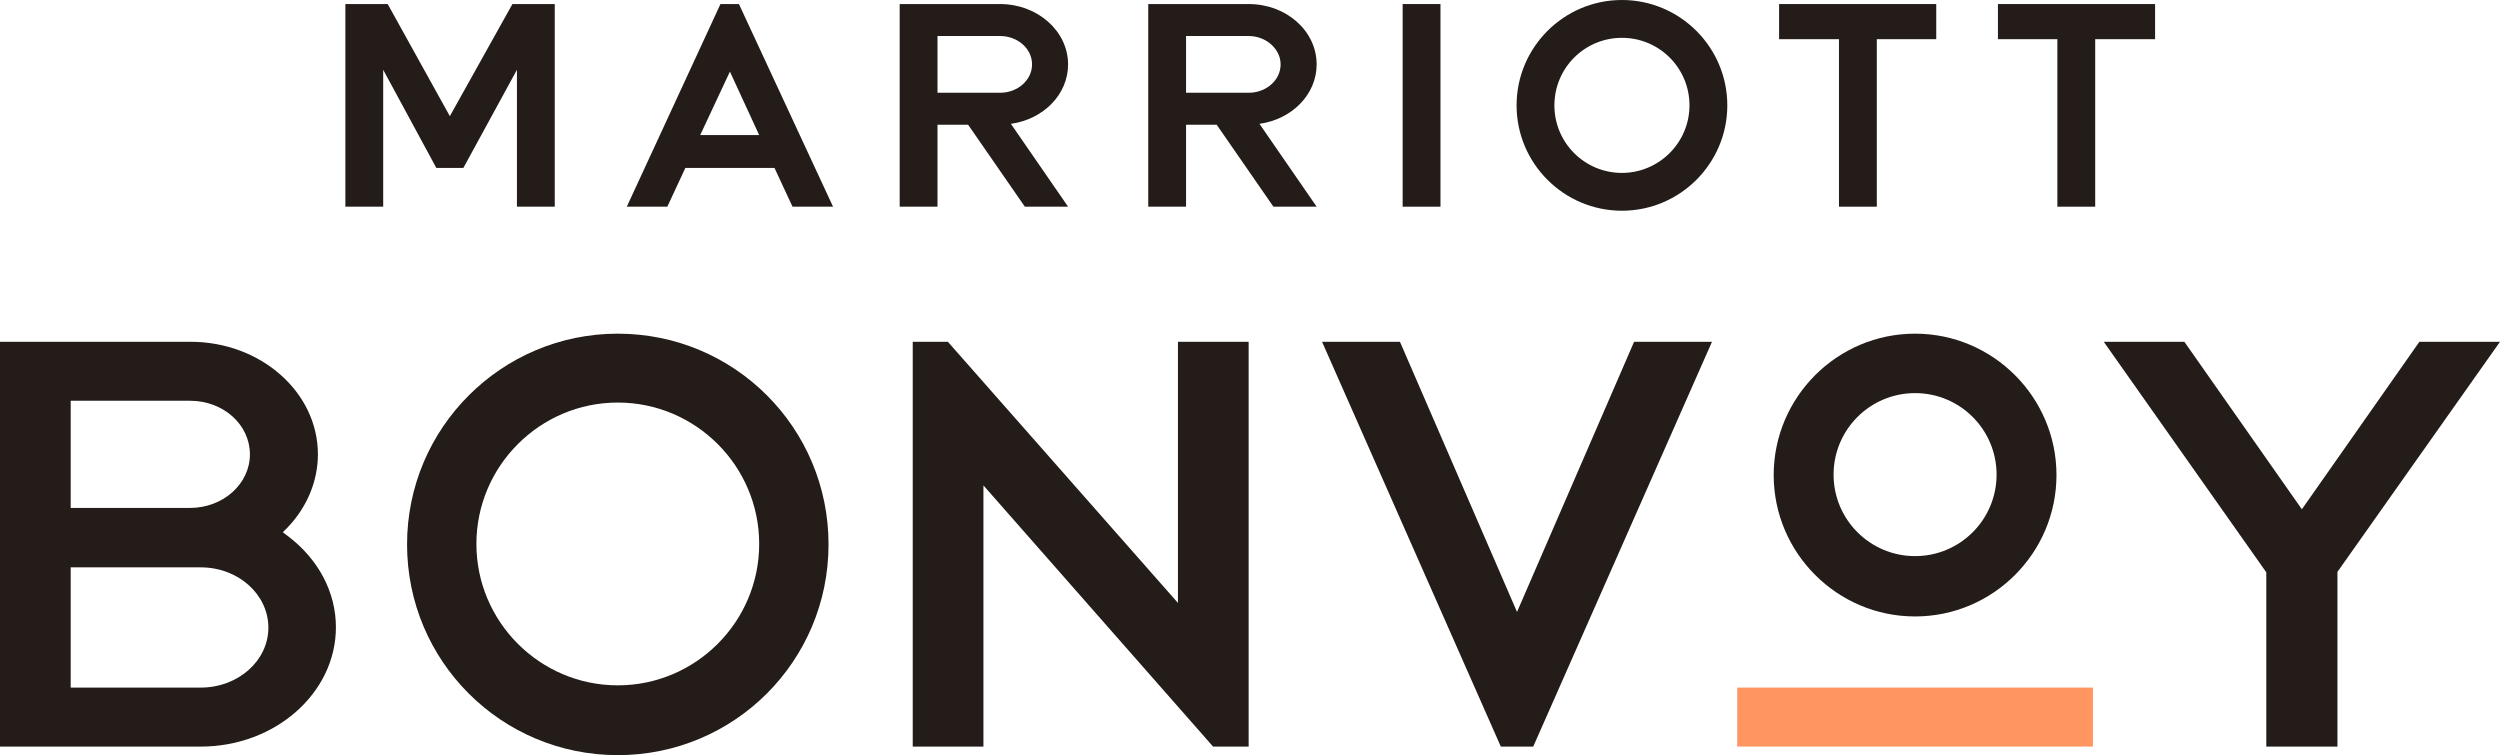 <?xml version="1.0" encoding="utf-8"?>
<!-- Generator: Adobe Illustrator 16.0.0, SVG Export Plug-In . SVG Version: 6.00 Build 0)  -->
<!DOCTYPE svg PUBLIC "-//W3C//DTD SVG 1.1//EN" "http://www.w3.org/Graphics/SVG/1.1/DTD/svg11.dtd">
<svg version="1.1" id="Layer_1" xmlns="http://www.w3.org/2000/svg" xmlns:xlink="http://www.w3.org/1999/xlink" x="0px" y="0px"
	 viewBox="74.845 326.191 462.226 139.617"
	 enable-background="new 74.845 326.191 462.226 139.617" xml:space="preserve">
<rect x="396.039" y="453.32" fill="#FF9662" width="65.771" height="10.906"/>
<g>
	<polygon fill="#231C19" points="522.169,389.381 500.439,420.352 478.71,389.381 463.808,389.381 493.862,432.008 493.862,464.227 
		507.017,464.227 507.017,432.008 507.017,431.924 537.071,389.381 	"/>
	<path fill="#231C19" d="M128.128,425.347l-0.999-0.749l0.916-0.916c3.58-3.746,5.578-8.575,5.578-13.486
		c0-11.489-10.573-20.814-23.561-20.814H74.845v74.845h37.131c13.737,0,24.976-9.907,24.976-22.063
		C136.953,435.671,133.706,429.593,128.128,425.347 M87.916,400.287h22.063c6.161,0,11.073,4.413,11.073,9.908
		c0,5.494-4.995,9.906-11.073,9.906H87.916V400.287z M111.977,453.32H87.916v-22.229h24.061c6.91,0,12.488,4.995,12.488,11.156
		C124.465,448.325,118.887,453.32,111.977,453.32"/>
	<polygon fill="#231C19" points="355.328,439.334 333.682,389.381 319.279,389.381 352.331,464.227 358.325,464.227 
		391.377,389.381 376.974,389.381 	"/>
	<path fill="#231C19" d="M189.07,387.883c-21.479,0-38.963,17.4-38.963,38.963s17.4,38.963,38.963,38.963s38.963-17.4,38.963-38.963
		S210.633,387.883,189.07,387.883z M189.07,452.904c-14.403,0-26.142-11.739-26.142-26.142c0-14.403,11.739-26.142,26.142-26.142
		s26.142,11.738,26.142,26.142C215.211,441.165,203.473,452.904,189.07,452.904z"/>
	<polygon fill="#231C19" points="292.638,437.669 250.095,389.381 243.601,389.381 243.601,464.227 256.672,464.227 
		256.672,415.939 299.131,464.227 305.708,464.227 305.708,389.381 292.638,389.381 	"/>
	<path fill="#231C19" d="M428.925,387.883c-14.403,0-26.142,11.738-26.142,26.142s11.738,26.142,26.142,26.142
		c14.402,0,26.142-11.738,26.142-26.142S443.327,387.883,428.925,387.883z M428.925,429.01c-8.325,0-15.069-6.743-15.069-15.068
		s6.744-15.069,15.069-15.069s15.068,6.744,15.068,15.069S437.25,429.01,428.925,429.01z"/>
	<polygon fill="#231C19" points="145.694,339.096 145.694,364.405 138.701,364.405 138.701,326.941 138.701,326.941 
		138.701,326.941 146.527,326.941 158.016,347.671 169.588,326.941 177.414,326.941 177.414,326.941 177.414,326.941 
		177.414,364.405 170.421,364.405 170.421,339.096 160.514,357.245 155.519,357.245 	"/>
	<polygon fill="#231C19" points="444.243,326.941 444.243,333.435 455.232,333.435 455.232,364.405 462.227,364.405 
		462.227,333.435 473.299,333.435 473.299,326.941 	"/>
	<polygon fill="#231C19" points="403.782,326.941 403.782,333.435 414.854,333.435 414.854,364.405 421.848,364.405 
		421.848,333.435 432.838,333.435 432.838,326.941 	"/>
	<rect x="334.182" y="326.941" fill="#231C19" width="6.993" height="37.464"/>
	<path fill="#231C19" d="M248.18,349.253h5.661l10.49,15.152h7.992l-10.573-15.319c5.994-0.833,10.573-5.412,10.573-10.99l0,0l0,0
		c0-6.161-5.661-11.156-12.571-11.156h-18.565v37.464h6.993V349.253z M248.18,332.852h11.572c3.247,0,5.911,2.331,5.911,5.245l0,0
		l0,0c0,2.914-2.664,5.245-5.911,5.245H248.18V332.852z"/>
	<path fill="#231C19" d="M209.8,339.429l5.412,11.739h-10.906L209.8,339.429z M208.052,326.941l-17.317,37.464h7.493l3.331-7.16
		h16.484l3.331,7.16h7.493l-17.4-37.464H208.052z"/>
	<path fill="#231C19" d="M305.708,326.941h-18.565v37.464h6.993v-15.152h5.661l10.49,15.152h7.993l-10.573-15.319
		c5.994-0.833,10.573-5.412,10.573-10.99l0,0l0,0C318.28,331.936,312.702,326.941,305.708,326.941 M311.619,338.097L311.619,338.097
		c0,2.914-2.664,5.245-5.911,5.245h-11.572v-10.49h11.572C308.955,332.852,311.619,335.266,311.619,338.097L311.619,338.097z"/>
	<path fill="#231C19" d="M374.727,326.191c-10.74,0-19.481,8.742-19.481,19.481s8.741,19.481,19.481,19.481
		c10.739,0,19.481-8.742,19.481-19.481S385.466,326.191,374.727,326.191z M374.727,358.161c-6.91,0-12.488-5.578-12.488-12.488
		s5.578-12.488,12.488-12.488s12.487,5.578,12.487,12.488S381.553,358.161,374.727,358.161z"/>
</g>
</svg>
